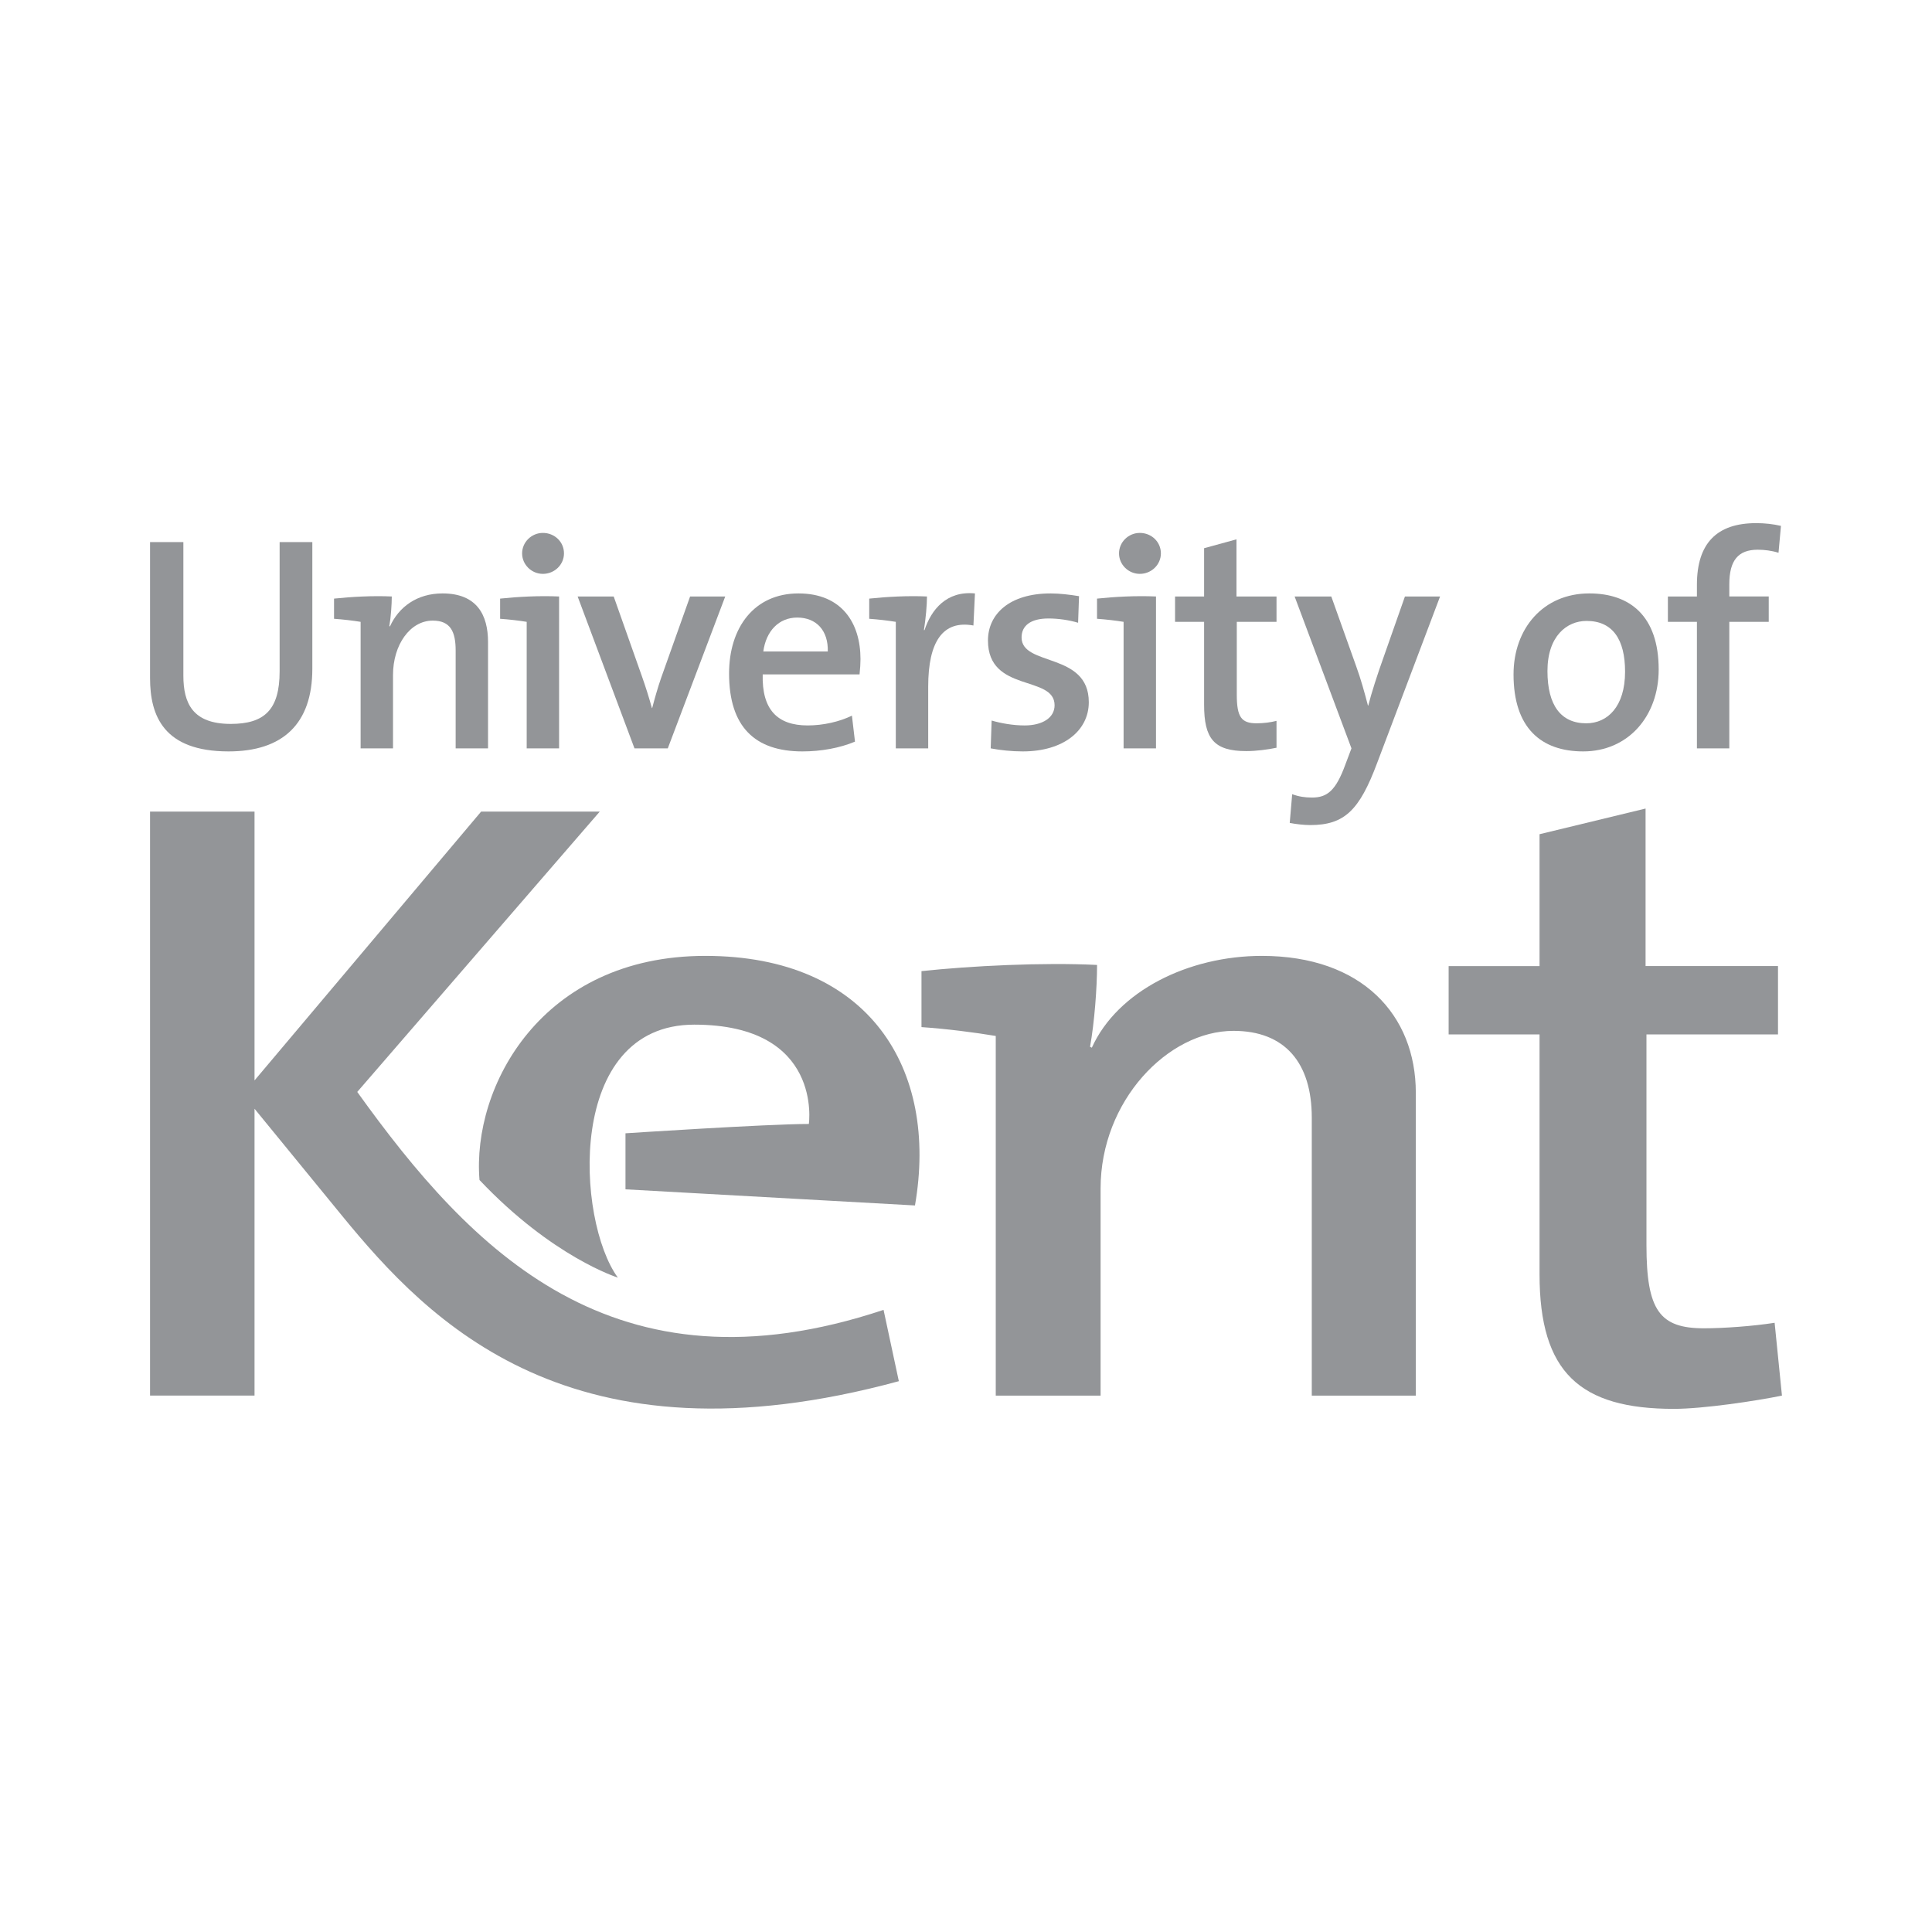 <?xml version="1.0" encoding="utf-8"?>
<!-- Generator: Adobe Illustrator 16.0.3, SVG Export Plug-In . SVG Version: 6.00 Build 0)  -->
<!DOCTYPE svg PUBLIC "-//W3C//DTD SVG 1.1//EN" "http://www.w3.org/Graphics/SVG/1.1/DTD/svg11.dtd">
<svg version="1.1" id="Layer_1" xmlns="http://www.w3.org/2000/svg" xmlns:xlink="http://www.w3.org/1999/xlink" x="0px" y="0px"
	 width="283.465px" height="283.465px" viewBox="0 0 283.465 283.465" enable-background="new 0 0 283.465 283.465"
	 xml:space="preserve">
<g>
	<path fill="#939598" d="M33.538,110.248c-9.504,0-11.523-5.201-11.523-10.761V79.535h4.889v19.593c0,4.035,1.345,7.085,6.95,7.085
		c4.931,0,7.173-2.063,7.173-7.712V79.535h4.798v18.606C45.824,106.213,41.475,110.248,33.538,110.248z"/>
	<path fill="#939598" d="M57.123,91.865l0.091,0.045c1.299-2.87,3.99-4.843,7.711-4.843c5.066,0,6.68,3.184,6.68,7.13V109.8h-4.751
		V95.451c0-2.779-0.763-4.394-3.363-4.394c-3.318,0-5.828,3.542-5.828,7.98V109.8h-4.754V91.237c-1.076-0.18-2.6-0.358-3.899-0.448
		v-2.96c2.51-0.269,5.738-0.447,8.473-0.313C57.481,88.682,57.348,90.609,57.123,91.865z"/>
	<path fill="#939598" d="M82.031,109.8h-4.754V91.237c-1.076-0.18-2.601-0.358-3.9-0.448v-2.96c2.511-0.269,5.739-0.447,8.654-0.313
		V109.8z M79.653,84.198c-1.658,0-3.048-1.346-3.048-3.005c0-1.658,1.39-3.003,3.048-3.003c1.704,0,3.095,1.3,3.095,3.003
		C82.748,82.853,81.357,84.198,79.653,84.198z"/>
	<path fill="#939598" d="M97.979,109.8h-4.887l-8.341-22.284h5.292l4.169,11.792c0.538,1.524,1.031,3.094,1.434,4.572h0.047
		c0.357-1.389,0.807-2.958,1.299-4.393l4.26-11.972h5.156L97.979,109.8z"/>
	<path fill="#939598" d="M126.115,98.949h-14.211c-0.136,5.155,2.15,7.487,6.59,7.487c2.287,0,4.663-0.538,6.501-1.436l0.449,3.813
		c-2.242,0.941-4.979,1.435-7.712,1.435c-6.949,0-10.762-3.587-10.762-11.434c0-6.726,3.677-11.747,10.18-11.747
		c6.365,0,9.102,4.349,9.102,9.64C126.252,97.335,126.205,98.098,126.115,98.949z M116.97,90.609c-2.689,0-4.573,1.973-4.977,4.977
		h9.46C121.543,92.537,119.794,90.609,116.97,90.609z"/>
	<path fill="#939598" d="M135.56,92.448h0.089c0.986-3.005,3.228-5.784,7.397-5.381l-0.224,4.707
		c-4.439-0.807-6.635,2.287-6.635,8.968v9.058h-4.754V91.237c-1.076-0.18-2.6-0.358-3.9-0.448v-2.96
		c2.512-0.269,5.739-0.447,8.474-0.313C136.007,88.771,135.828,90.744,135.56,92.448z"/>
	<path fill="#939598" d="M150.065,110.248c-1.658,0-3.317-0.181-4.708-0.448l0.136-4.081c1.39,0.404,3.138,0.718,4.842,0.718
		c2.602,0,4.395-1.121,4.395-2.959c0-4.484-9.774-1.794-9.774-9.506c0-3.855,3.138-6.904,9.191-6.904c1.3,0,2.825,0.179,4.169,0.403
		l-0.135,3.901c-1.345-0.404-2.913-0.628-4.349-0.628c-2.646,0-3.945,1.076-3.945,2.779c0,4.305,9.863,2.107,9.863,9.506
		C159.75,107.198,156.029,110.248,150.065,110.248z"/>
	<path fill="#939598" d="M169.61,109.8h-4.755V91.237c-1.074-0.18-2.599-0.358-3.898-0.448v-2.96
		c2.51-0.269,5.738-0.447,8.653-0.313V109.8z M167.234,84.198c-1.659,0-3.05-1.346-3.05-3.005c0-1.658,1.391-3.003,3.05-3.003
		c1.702,0,3.093,1.3,3.093,3.003C170.327,82.853,168.937,84.198,167.234,84.198z"/>
	<path fill="#939598" d="M182.855,110.202c-4.754,0-6.188-1.837-6.188-6.814v-12.15h-4.261v-3.722h4.261v-7.084l4.751-1.301v8.385
		h5.874v3.722h-5.829v10.67c0,3.318,0.674,4.216,2.915,4.216c0.987,0,2.063-0.135,2.914-0.359v3.945
		C185.993,109.979,184.334,110.202,182.855,110.202z"/>
	<path fill="#939598" d="M202.054,111.951c-2.601,6.95-4.797,9.103-9.818,9.103c-0.897,0-2.108-0.136-3.005-0.314l0.359-4.215
		c0.986,0.359,1.883,0.493,2.913,0.493c2.242,0,3.498-1.031,4.889-4.843l0.896-2.375l-8.339-22.284h5.379l3.632,10.178
		c0.719,1.973,1.257,3.946,1.748,5.829h0.045c0.448-1.794,1.39-4.708,2.197-6.95l3.184-9.057h5.156L202.054,111.951z"/>
	<path fill="#939598" d="M232.29,110.248c-6.188,0-10.222-3.452-10.222-11.299c0-6.726,4.348-11.882,11.117-11.882
		c5.965,0,10.179,3.317,10.179,11.164C243.364,105.092,238.881,110.248,232.29,110.248z M232.783,91.103
		c-2.915,0-5.739,2.242-5.739,7.353c0,5.022,1.973,7.668,5.694,7.668c3.094,0,5.694-2.422,5.694-7.577
		C238.433,93.793,236.595,91.103,232.783,91.103z"/>
	<path fill="#939598" d="M260.946,81.104c-0.987-0.314-2.063-0.449-3.049-0.449c-2.87,0-4.17,1.57-4.17,5.067v1.793h5.784v3.722
		h-5.784V109.8h-4.753V91.237h-4.259v-3.722h4.259v-1.704c0-6.098,2.915-9.057,8.699-9.057c1.255,0,2.465,0.134,3.631,0.404
		L260.946,81.104z"/>
	<g>
		<path fill="#939598" d="M129.636,192.185c-39.606,13.203-60.531-8.719-77.22-31.975l35.583-41.135H70.594l-33.249,39.446v-39.446
			h-15.33v85.689h15.33v-42.087l12.828,15.683c12.828,15.682,33.628,37.365,81.705,24.289L129.636,192.185z"/>
		<path fill="#939598" d="M159.934,153.586l0.26,0.13c3.766-8.313,14.162-13.468,24.943-13.468c14.677,0,22.592,8.663,22.592,20.092
			v44.425h-15.264v-40.788c0-8.053-3.951-12.729-11.484-12.729c-9.612,0-19.501,10.261-19.501,23.12v30.396h-15.382v-52.767
			c-3.118-0.52-7.131-1.039-10.898-1.299v-8.213c7.273-0.779,17.838-1.299,25.761-0.909
			C160.96,144.954,160.584,149.949,159.934,153.586z"/>
		<path fill="#939598" d="M245.597,206.71c-13.77,0-19.714-5.324-19.714-19.742v-35.2h-13.338v-10.024h13.338v-19.347l15.557-3.767
			v23.113h19.43v10.024h-19.3v30.913c0,9.611,1.948,12.209,8.442,12.209c2.857,0,7.215-0.311,10.363-0.809l1.075,10.684
			C257.683,205.544,249.882,206.71,245.597,206.71z"/>
		<path fill="#939598" d="M70.352,173.13c-1.122-13.7,9.091-32.882,33.128-32.882c24.039,0,34.252,16.565,30.765,36.618
			L91.772,174.5v-8.221c0,0,20.8-1.37,26.903-1.37c0,0,2.117-14.572-16.814-14.572s-17.313,28.771-11.209,37.115
			C90.652,187.452,81.062,184.464,70.352,173.13z"/>
	</g>
</g>
</svg>

